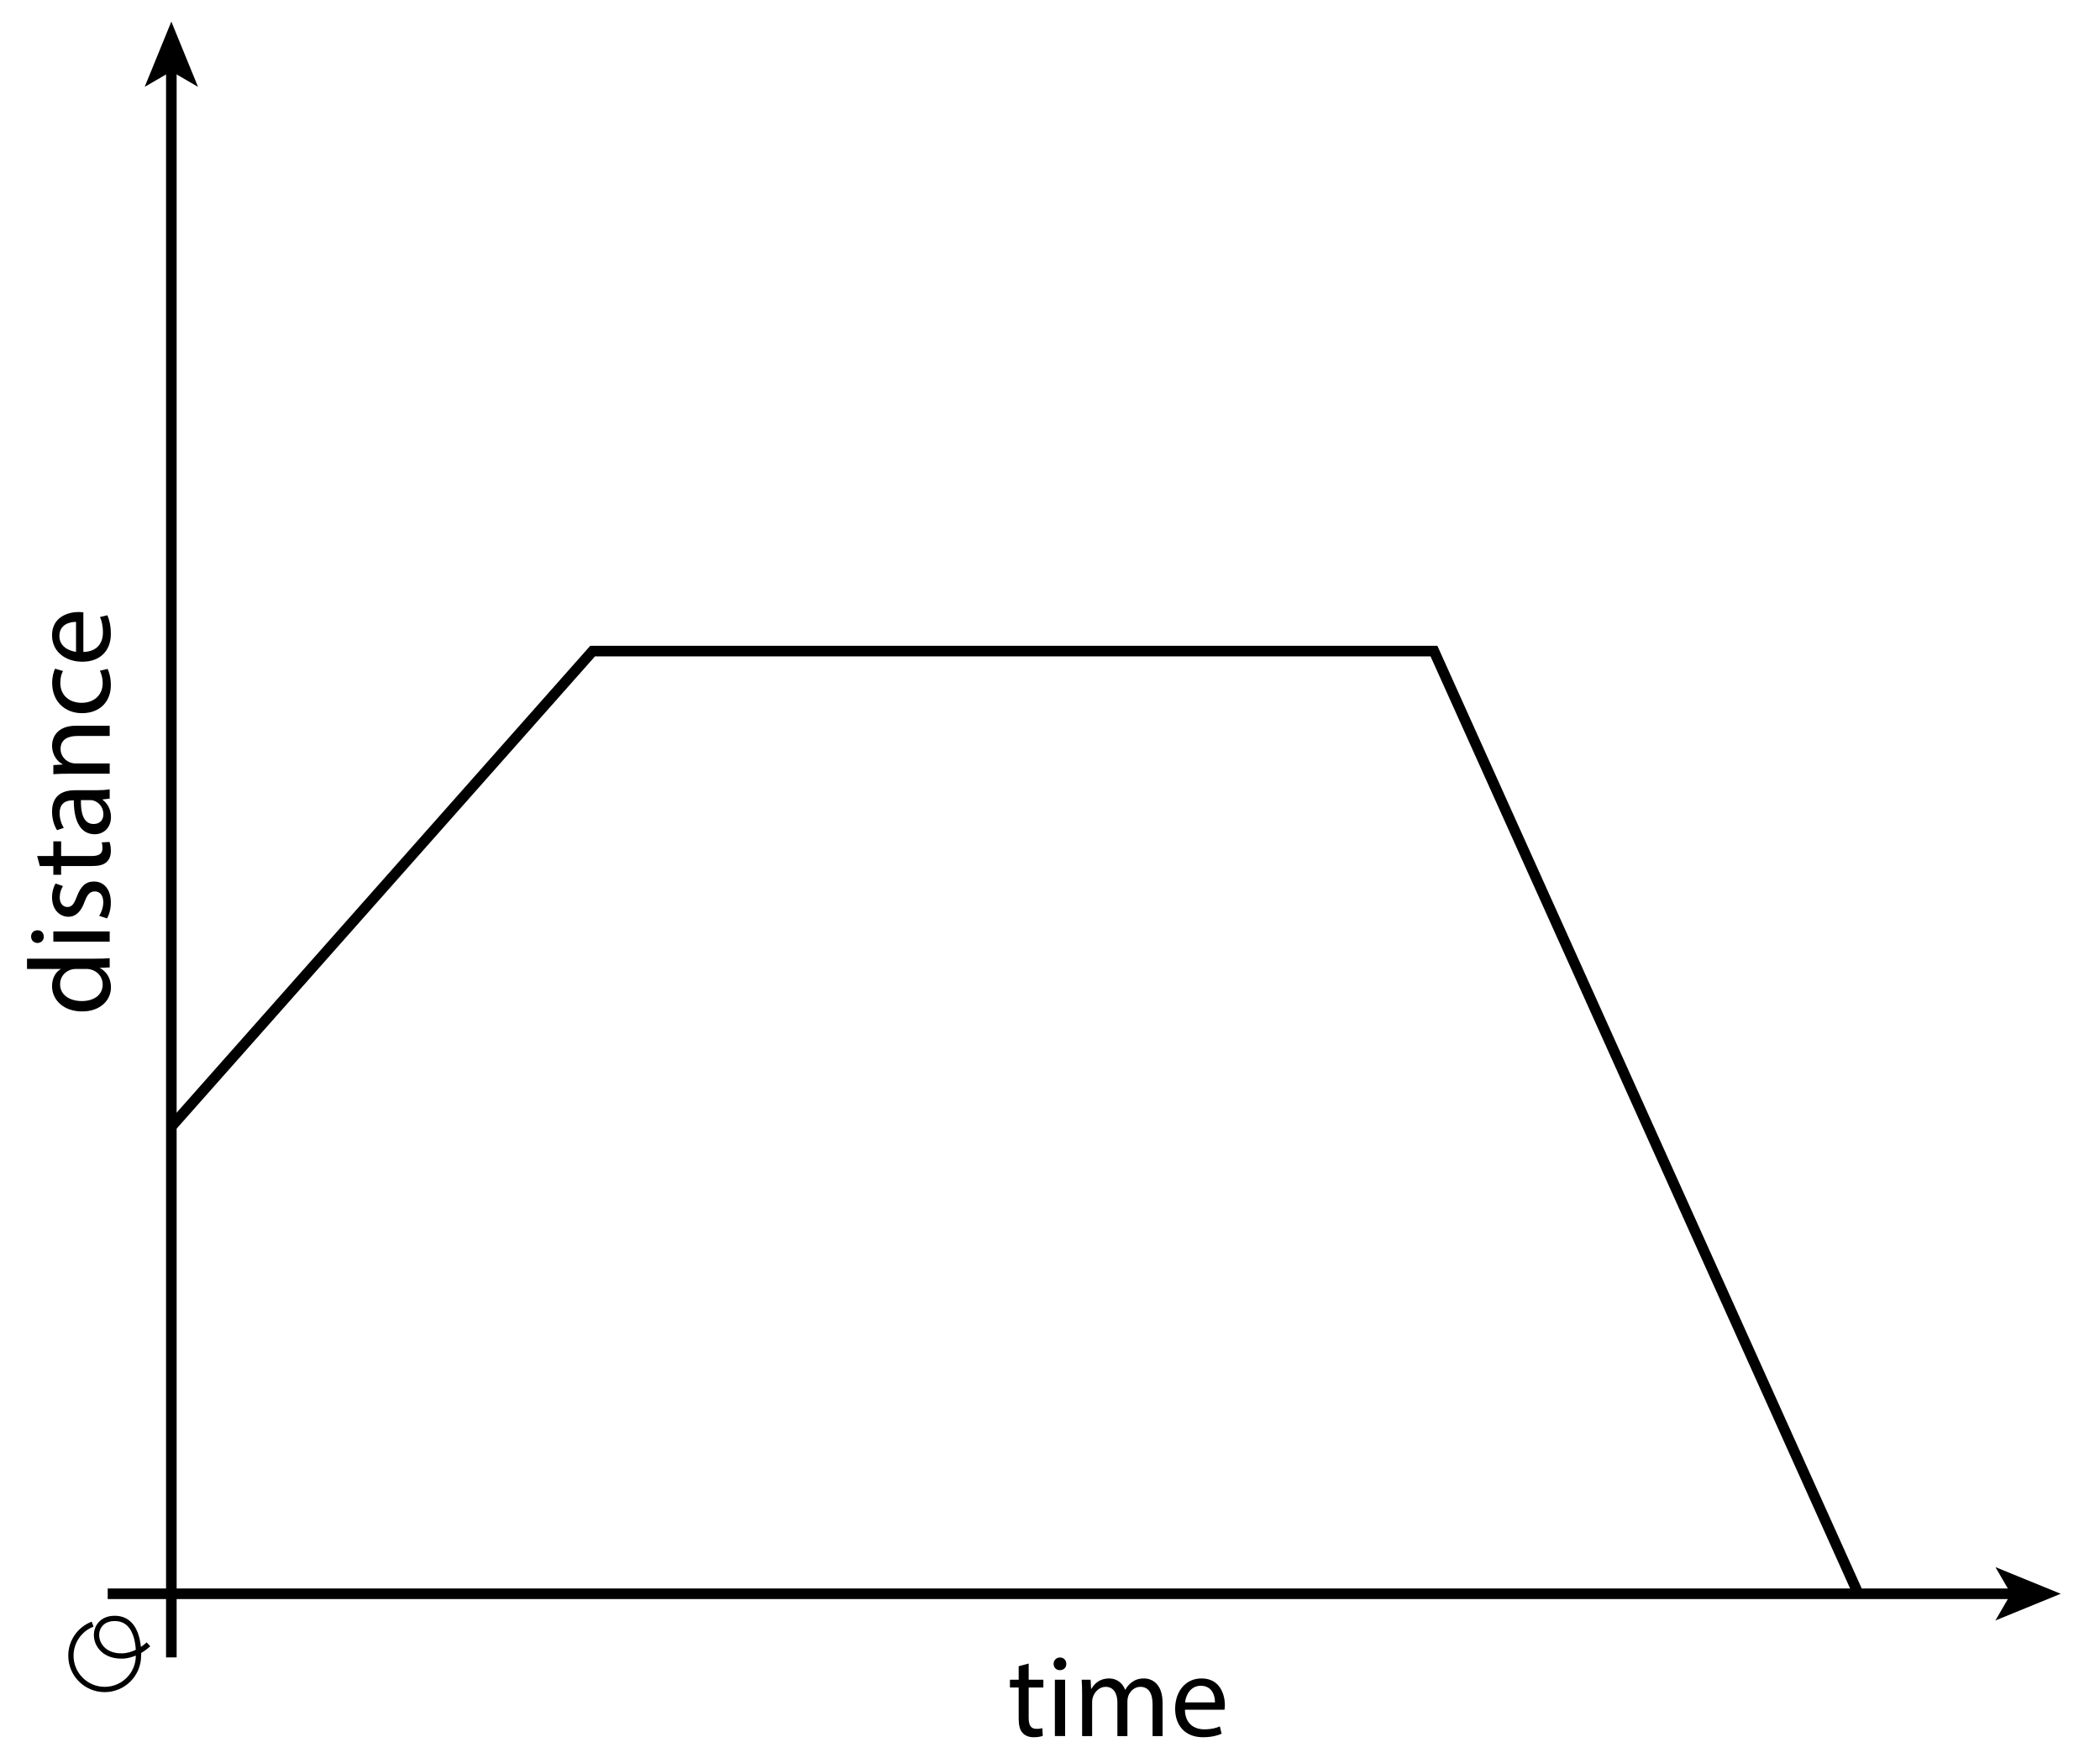 <?xml version="1.0" encoding="utf-8"?>
<!-- Generator: Adobe Illustrator 23.0.3, SVG Export Plug-In . SVG Version: 6.00 Build 0)  -->
<svg version="1.1" xmlns="http://www.w3.org/2000/svg" xmlns:xlink="http://www.w3.org/1999/xlink" x="0px" y="0px"
	 viewBox="0 0 396.825 332.157" style="enable-background:new 0 0 396.825 332.157;" xml:space="preserve">
<style type="text/css">
	.st0{fill:none;stroke:#000000;stroke-width:2;stroke-miterlimit:10;}
	.st1{fill:none;stroke:#000000;stroke-miterlimit:10;}
</style>
<g id="Artwork">
	<g>
		<g>
			<line class="st0" x1="32.378" y1="313.212" x2="32.378" y2="12.833"/>
			<g>
				<polygon points="32.378,4.078 37.42,16.415 32.378,13.488 27.338,16.415 				"/>
			</g>
		</g>
	</g>
	<g>
		<g>
			<line class="st0" x1="20.353" y1="301.187" x2="380.646" y2="301.187"/>
			<g>
				<polygon points="389.401,301.187 377.064,306.228 379.991,301.187 377.064,296.147 				"/>
			</g>
		</g>
	</g>
	<polyline class="st0" points="32.378,212.903 111.982,123.041 270.968,123.041 351.152,301.187 	"/>
</g>
<g id="Type">
	<path class="st1" d="M17.501,306.927c-2.399,0.918-4.102,3.242-4.102,5.964c0,3.526,2.858,6.384,6.384,6.384
		s6.384-2.858,6.384-6.384c0,0,0.46-7.048-4.494-7.048s-4.545,7.099,1.226,7.099c0,0,2.502,0.204,5.158-2.196"/>
	<g>
		<path d="M194.385,314.37v3.059h2.772v1.474h-2.772v5.743c0,1.32,0.374,2.068,1.452,2.068c0.506,0,0.88-0.066,1.123-0.132
			l0.088,1.452c-0.374,0.154-0.968,0.264-1.716,0.264c-0.902,0-1.628-0.286-2.09-0.814c-0.55-0.572-0.748-1.518-0.748-2.772v-5.809
			h-1.65v-1.474h1.65v-2.552L194.385,314.37z"/>
		<path d="M201.491,314.436c0.022,0.66-0.462,1.188-1.232,1.188c-0.682,0-1.166-0.528-1.166-1.188c0-0.682,0.506-1.21,1.21-1.21
			C201.028,313.226,201.491,313.754,201.491,314.436z M199.334,328.078v-10.649h1.936v10.649H199.334z"/>
		<path d="M204.482,320.311c0-1.1-0.022-2.002-0.088-2.882h1.694l0.088,1.716h0.066c0.594-1.012,1.584-1.958,3.344-1.958
			c1.452,0,2.552,0.88,3.015,2.134h0.044c0.33-0.594,0.748-1.056,1.188-1.386c0.638-0.484,1.342-0.748,2.354-0.748
			c1.408,0,3.499,0.924,3.499,4.621v6.271h-1.893v-6.029c0-2.046-0.748-3.278-2.31-3.278c-1.1,0-1.958,0.814-2.289,1.76
			c-0.088,0.264-0.154,0.616-0.154,0.968v6.579h-1.893v-6.381c0-1.694-0.748-2.926-2.222-2.926c-1.21,0-2.09,0.968-2.398,1.936
			c-0.11,0.286-0.154,0.616-0.154,0.946v6.425h-1.892V320.311z"/>
		<path d="M223.909,323.106c0.044,2.618,1.716,3.696,3.652,3.696c1.386,0,2.222-0.242,2.948-0.55l0.33,1.386
			c-0.682,0.308-1.848,0.66-3.542,0.66c-3.278,0-5.237-2.156-5.237-5.369c0-3.212,1.893-5.743,4.995-5.743
			c3.476,0,4.4,3.059,4.4,5.017c0,0.396-0.044,0.704-0.066,0.902H223.909z M229.585,321.719c0.022-1.232-0.506-3.146-2.685-3.146
			c-1.958,0-2.816,1.804-2.97,3.146H229.585z"/>
	</g>
	<g>
		<path d="M5.105,181.169h12.872c0.946,0,2.024-0.022,2.75-0.088v1.738l-1.848,0.088v0.044c1.188,0.594,2.09,1.893,2.09,3.631
			c0,2.574-2.178,4.555-5.413,4.555c-3.542,0.022-5.721-2.179-5.721-4.775c0-1.628,0.77-2.729,1.628-3.212v-0.044H5.105V181.169z
			 M14.412,183.106c-0.242,0-0.572,0.022-0.814,0.088c-1.232,0.286-2.245,1.342-2.245,2.794c0,2.002,1.76,3.19,4.115,3.19
			c2.156,0,3.938-1.056,3.938-3.146c0-1.298-0.858-2.486-2.31-2.838c-0.264-0.066-0.528-0.088-0.836-0.088H14.412z"/>
		<path d="M7.085,175.802c0.66-0.022,1.188,0.462,1.188,1.232c0,0.682-0.528,1.166-1.188,1.166c-0.682,0-1.21-0.506-1.21-1.21
			C5.875,176.265,6.403,175.802,7.085,175.802z M20.727,177.959H10.078v-1.936h10.649V177.959z"/>
		<path d="M18.747,173.075c0.374-0.572,0.771-1.584,0.771-2.552c0-1.408-0.704-2.068-1.584-2.068c-0.924,0-1.43,0.55-1.958,1.98
			c-0.682,1.914-1.738,2.816-3.015,2.816c-1.716,0-3.125-1.386-3.125-3.675c0-1.078,0.308-2.024,0.66-2.618l1.408,0.484
			c-0.264,0.418-0.616,1.188-0.616,2.178c0,1.145,0.66,1.782,1.452,1.782c0.88,0,1.276-0.638,1.804-2.024
			c0.704-1.849,1.628-2.794,3.213-2.794c1.87,0,3.19,1.452,3.19,3.982c0,1.166-0.286,2.244-0.726,2.993L18.747,173.075z"/>
		<path d="M7.019,161.767h3.059v-2.772h1.474v2.772h5.743c1.32,0,2.068-0.374,2.068-1.452c0-0.506-0.066-0.88-0.132-1.122
			l1.452-0.088c0.154,0.374,0.264,0.968,0.264,1.716c0,0.902-0.286,1.628-0.814,2.09c-0.572,0.55-1.518,0.748-2.772,0.748h-5.809
			v1.65h-1.474v-1.65H7.525L7.019,161.767z"/>
		<path d="M20.727,150.921l-1.342,0.154v0.066c0.836,0.594,1.584,1.738,1.584,3.257c0,2.156-1.519,3.256-3.059,3.256
			c-2.574,0-3.982-2.289-3.96-6.403h-0.22c-0.88,0-2.464,0.242-2.464,2.42c0,0.99,0.308,2.024,0.792,2.772l-1.276,0.44
			c-0.572-0.88-0.946-2.157-0.946-3.499c0-3.257,2.222-4.049,4.356-4.049h3.983c0.924,0,1.826-0.044,2.552-0.176V150.921z
			 M15.292,151.206c-0.044,2.112,0.33,4.511,2.398,4.511c1.254,0,1.849-0.836,1.849-1.826c0-1.386-0.88-2.266-1.782-2.574
			c-0.198-0.066-0.418-0.11-0.616-0.11H15.292z"/>
		<path d="M12.96,146.213c-1.1,0-2.002,0.022-2.882,0.088v-1.716l1.76-0.11v-0.044c-1.012-0.528-2.002-1.76-2.002-3.521
			c0-1.474,0.88-3.762,4.533-3.762h6.359v1.936h-6.139c-1.716,0-3.146,0.638-3.146,2.464c0,1.276,0.902,2.267,1.98,2.597
			c0.242,0.088,0.572,0.132,0.902,0.132h6.403v1.936H12.96z"/>
		<path d="M20.331,126.412c0.264,0.506,0.616,1.628,0.616,3.059c0,3.212-2.179,5.303-5.435,5.303c-3.278,0-5.655-2.245-5.655-5.721
			c0-1.144,0.286-2.156,0.55-2.684l1.496,0.44c-0.264,0.462-0.506,1.188-0.506,2.244c0,2.442,1.805,3.763,4.027,3.763
			c2.464,0,3.982-1.584,3.982-3.696c0-1.101-0.286-1.827-0.528-2.376L20.331,126.412z"/>
		<path d="M15.754,123.201c2.618-0.044,3.696-1.716,3.696-3.652c0-1.386-0.242-2.222-0.55-2.948l1.386-0.33
			c0.308,0.682,0.66,1.848,0.66,3.542c0,3.278-2.156,5.237-5.369,5.237c-3.212,0-5.743-1.893-5.743-4.995
			c0-3.476,3.059-4.4,5.017-4.4c0.396,0,0.704,0.044,0.902,0.066V123.201z M14.368,117.524c-1.232-0.022-3.146,0.506-3.146,2.685
			c0,1.958,1.804,2.816,3.146,2.97V117.524z"/>
	</g>
	<g>
	</g>
	<g>
	</g>
	<g>
	</g>
	<g>
	</g>
	<g>
	</g>
	<g>
	</g>
	<g>
	</g>
	<g>
	</g>
	<g>
	</g>
	<g>
	</g>
	<g>
	</g>
	<g>
	</g>
	<g>
	</g>
	<g>
	</g>
	<g>
	</g>
	<g>
	</g>
</g>
</svg>
